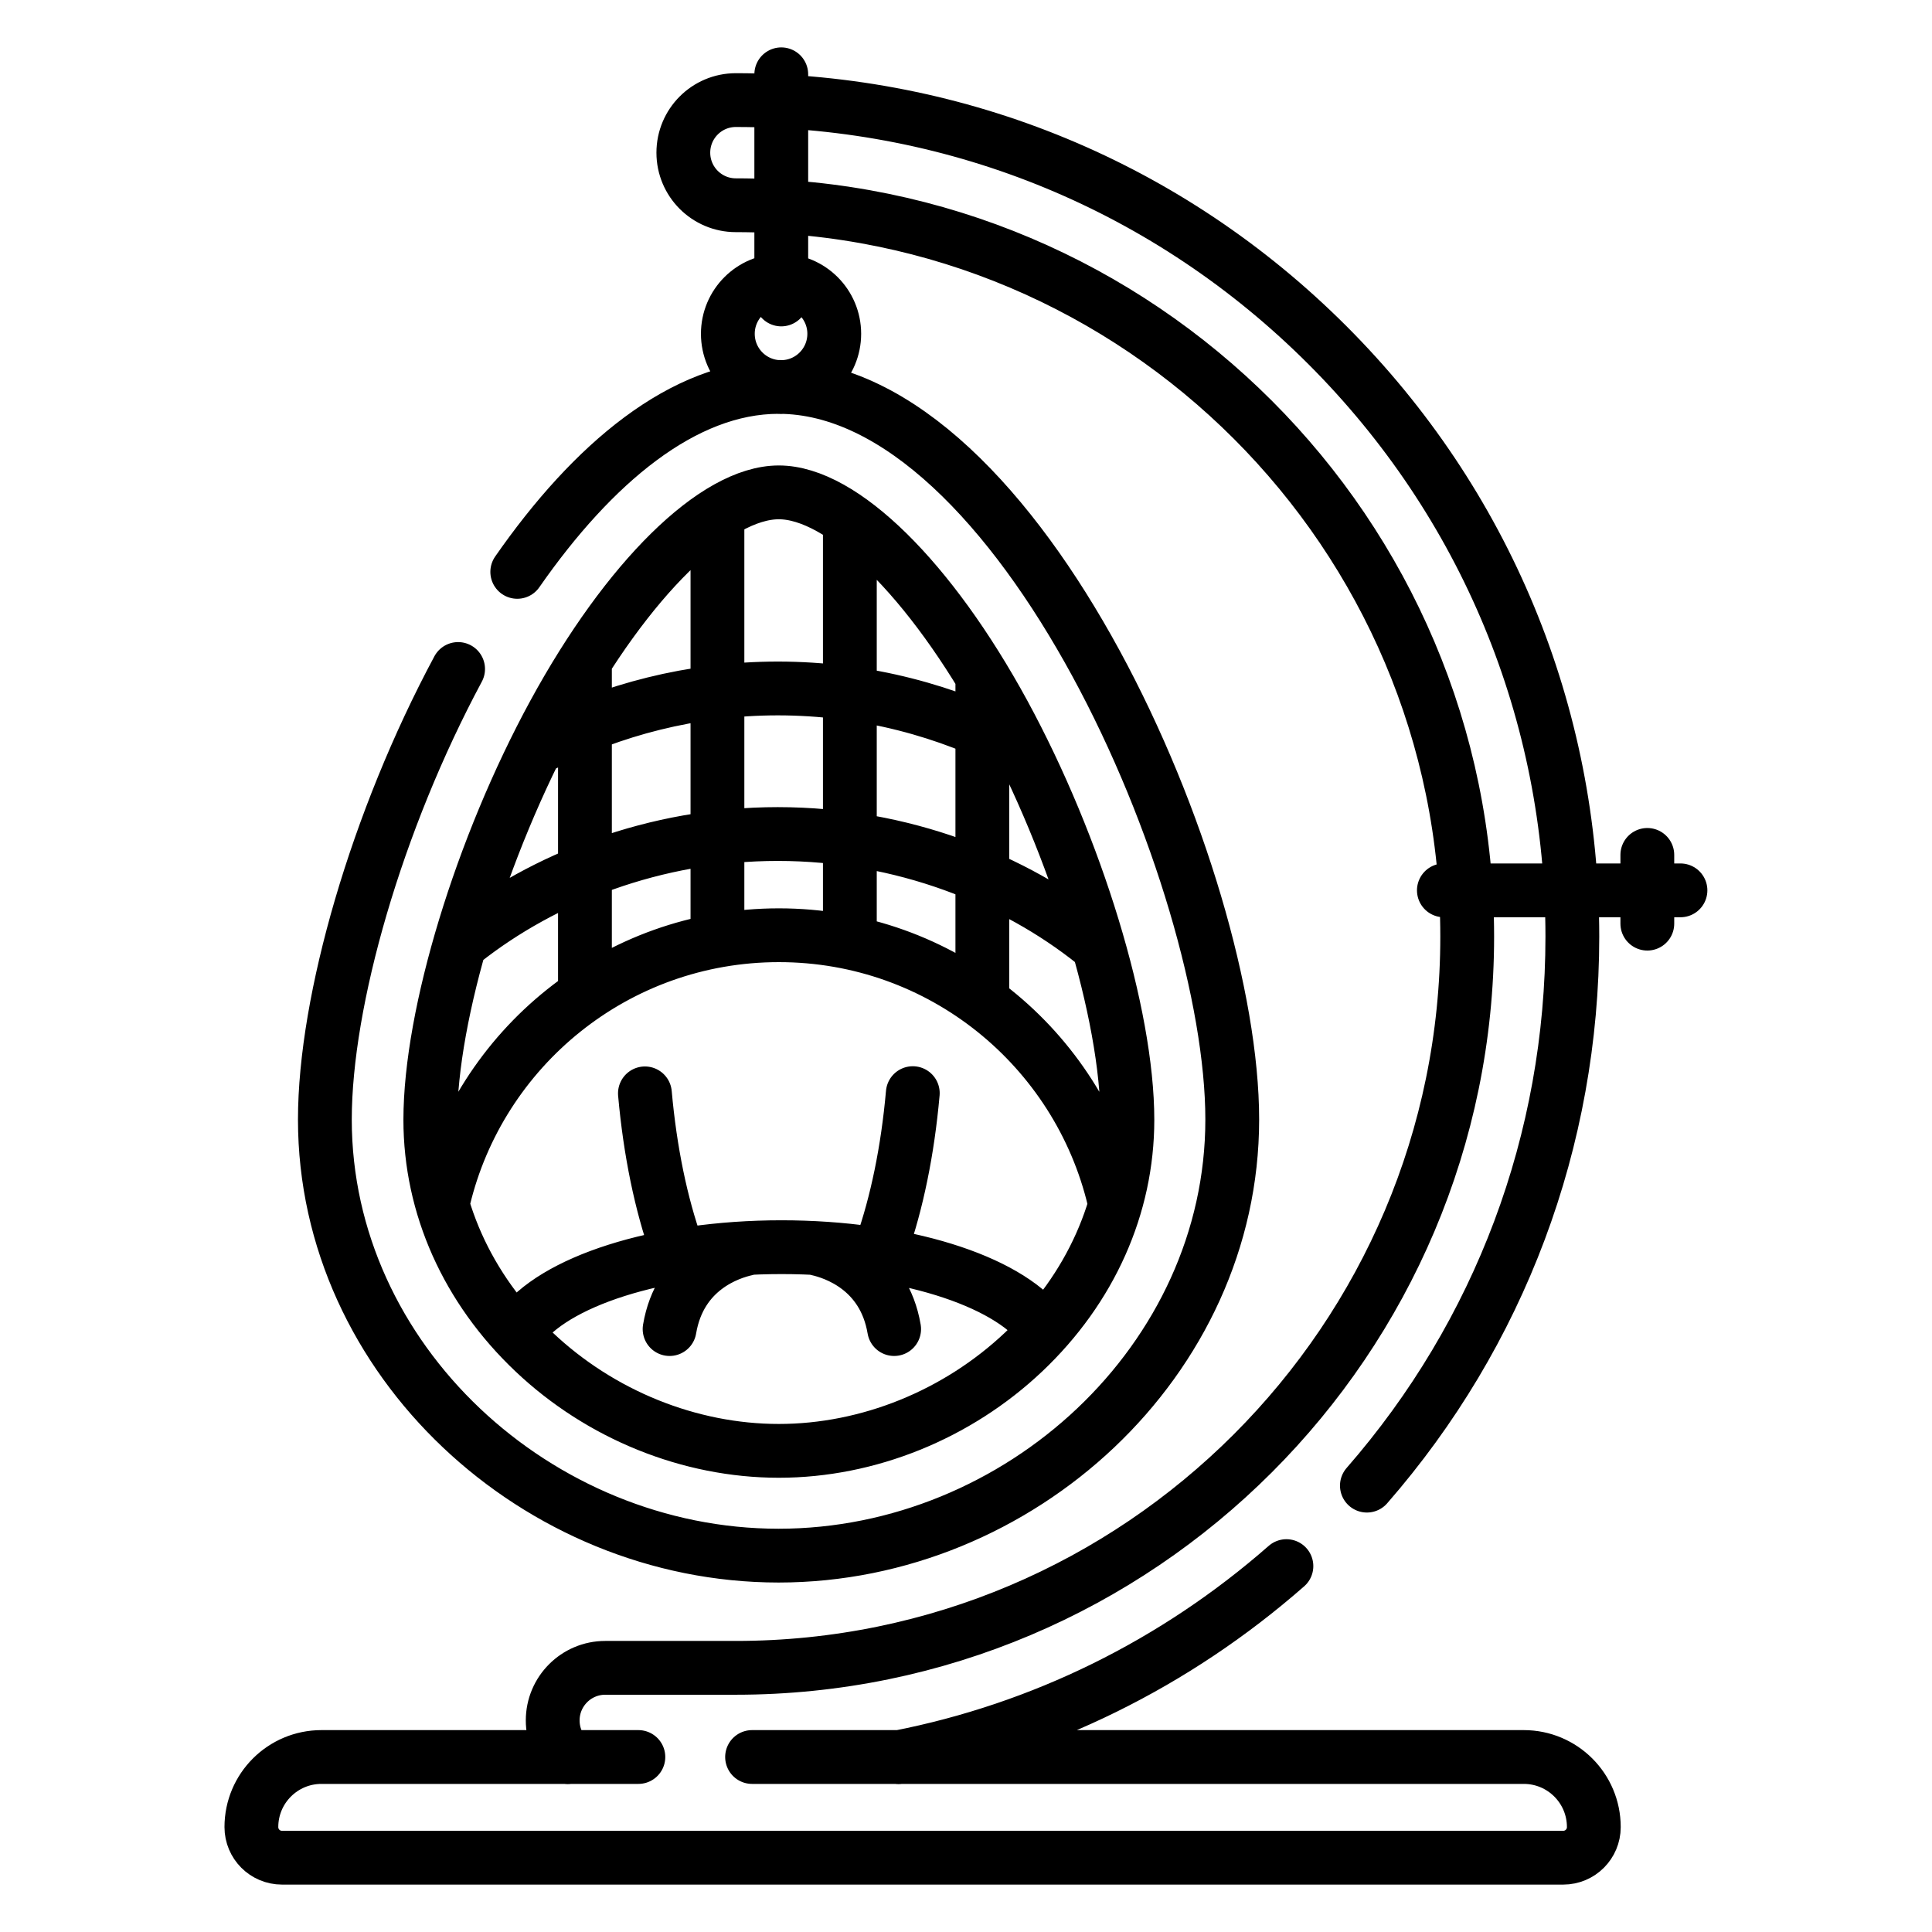 <?xml version="1.0" encoding="UTF-8" standalone="no"?><svg width="26" height="26" viewBox="0 0 26 26" fill="none" xmlns="http://www.w3.org/2000/svg">
<path d="M12.092 23.648C14.022 23.27 15.814 22.39 17.312 21.076M7.641 23.648C7.515 23.521 7.438 23.346 7.438 23.153C7.438 22.762 7.755 22.445 8.145 22.445H9.903C15.33 22.445 19.745 18.03 19.745 12.604C19.745 7.177 15.33 2.762 9.903 2.762C9.512 2.762 9.196 2.445 9.196 2.055C9.196 1.664 9.512 1.347 9.903 1.347C12.91 1.347 15.737 2.518 17.863 4.644C19.989 6.77 21.16 9.597 21.16 12.604C21.16 15.349 20.183 17.944 18.395 19.993M6.165 9.003C5.069 11.046 4.372 13.466 4.372 15.066C4.372 18.307 7.236 20.935 10.478 20.935C13.719 20.935 16.583 18.307 16.583 15.066C16.583 11.824 13.719 5.207 10.478 5.207C9.195 5.207 7.972 6.243 6.961 7.696M9.104 16.788C8.898 16.209 8.749 15.499 8.679 14.714M12.284 14.711C12.215 15.489 12.068 16.192 11.865 16.769M6.991 17.886C7.441 17.249 8.85 16.784 10.517 16.784C12.155 16.784 13.542 17.232 14.019 17.852M5.969 16.146C6.455 14.104 8.291 12.586 10.482 12.586C12.672 12.586 14.508 14.104 14.993 16.146M7.872 8.972V13.242M9.655 7.05V12.495M11.437 7.094V12.54M13.22 9.171V13.338M6.242 12.664C7.311 11.82 8.809 11.224 10.467 11.224C12.142 11.224 13.653 11.832 14.725 12.69M7.315 10.021C8.226 9.557 9.308 9.265 10.468 9.265C11.658 9.265 12.766 9.572 13.692 10.057M10.045 16.807C9.814 16.858 9.148 17.073 9.011 17.886M10.998 16.806C11.229 16.857 11.895 17.073 12.033 17.886M10.514 4.03V1M8.591 23.645H4.326C3.805 23.645 3.383 24.067 3.383 24.588C3.383 24.816 3.567 25 3.795 25H21.037C21.265 25 21.449 24.816 21.449 24.588C21.449 24.067 21.027 23.645 20.506 23.645H10.121M22.615 11.982H19.431M22.169 11.505V12.43M10.481 19.525C9.28 19.525 8.079 19.039 7.186 18.193C6.286 17.341 5.791 16.232 5.791 15.07C5.791 13.651 6.475 11.402 7.456 9.601C8.44 7.794 9.627 6.626 10.481 6.626C11.335 6.626 12.523 7.794 13.507 9.601C14.487 11.402 15.172 13.651 15.172 15.07C15.172 16.232 14.677 17.341 13.777 18.193C12.883 19.039 11.682 19.525 10.481 19.525ZM11.227 4.492C11.227 4.888 10.907 5.209 10.511 5.209C10.115 5.209 9.795 4.888 9.795 4.492C9.795 4.097 10.115 3.776 10.511 3.776C10.907 3.776 11.227 4.097 11.227 4.492Z" stroke="black" stroke-width="0.724" stroke-miterlimit="10" stroke-linecap="round" stroke-linejoin="round"/>
</svg>
